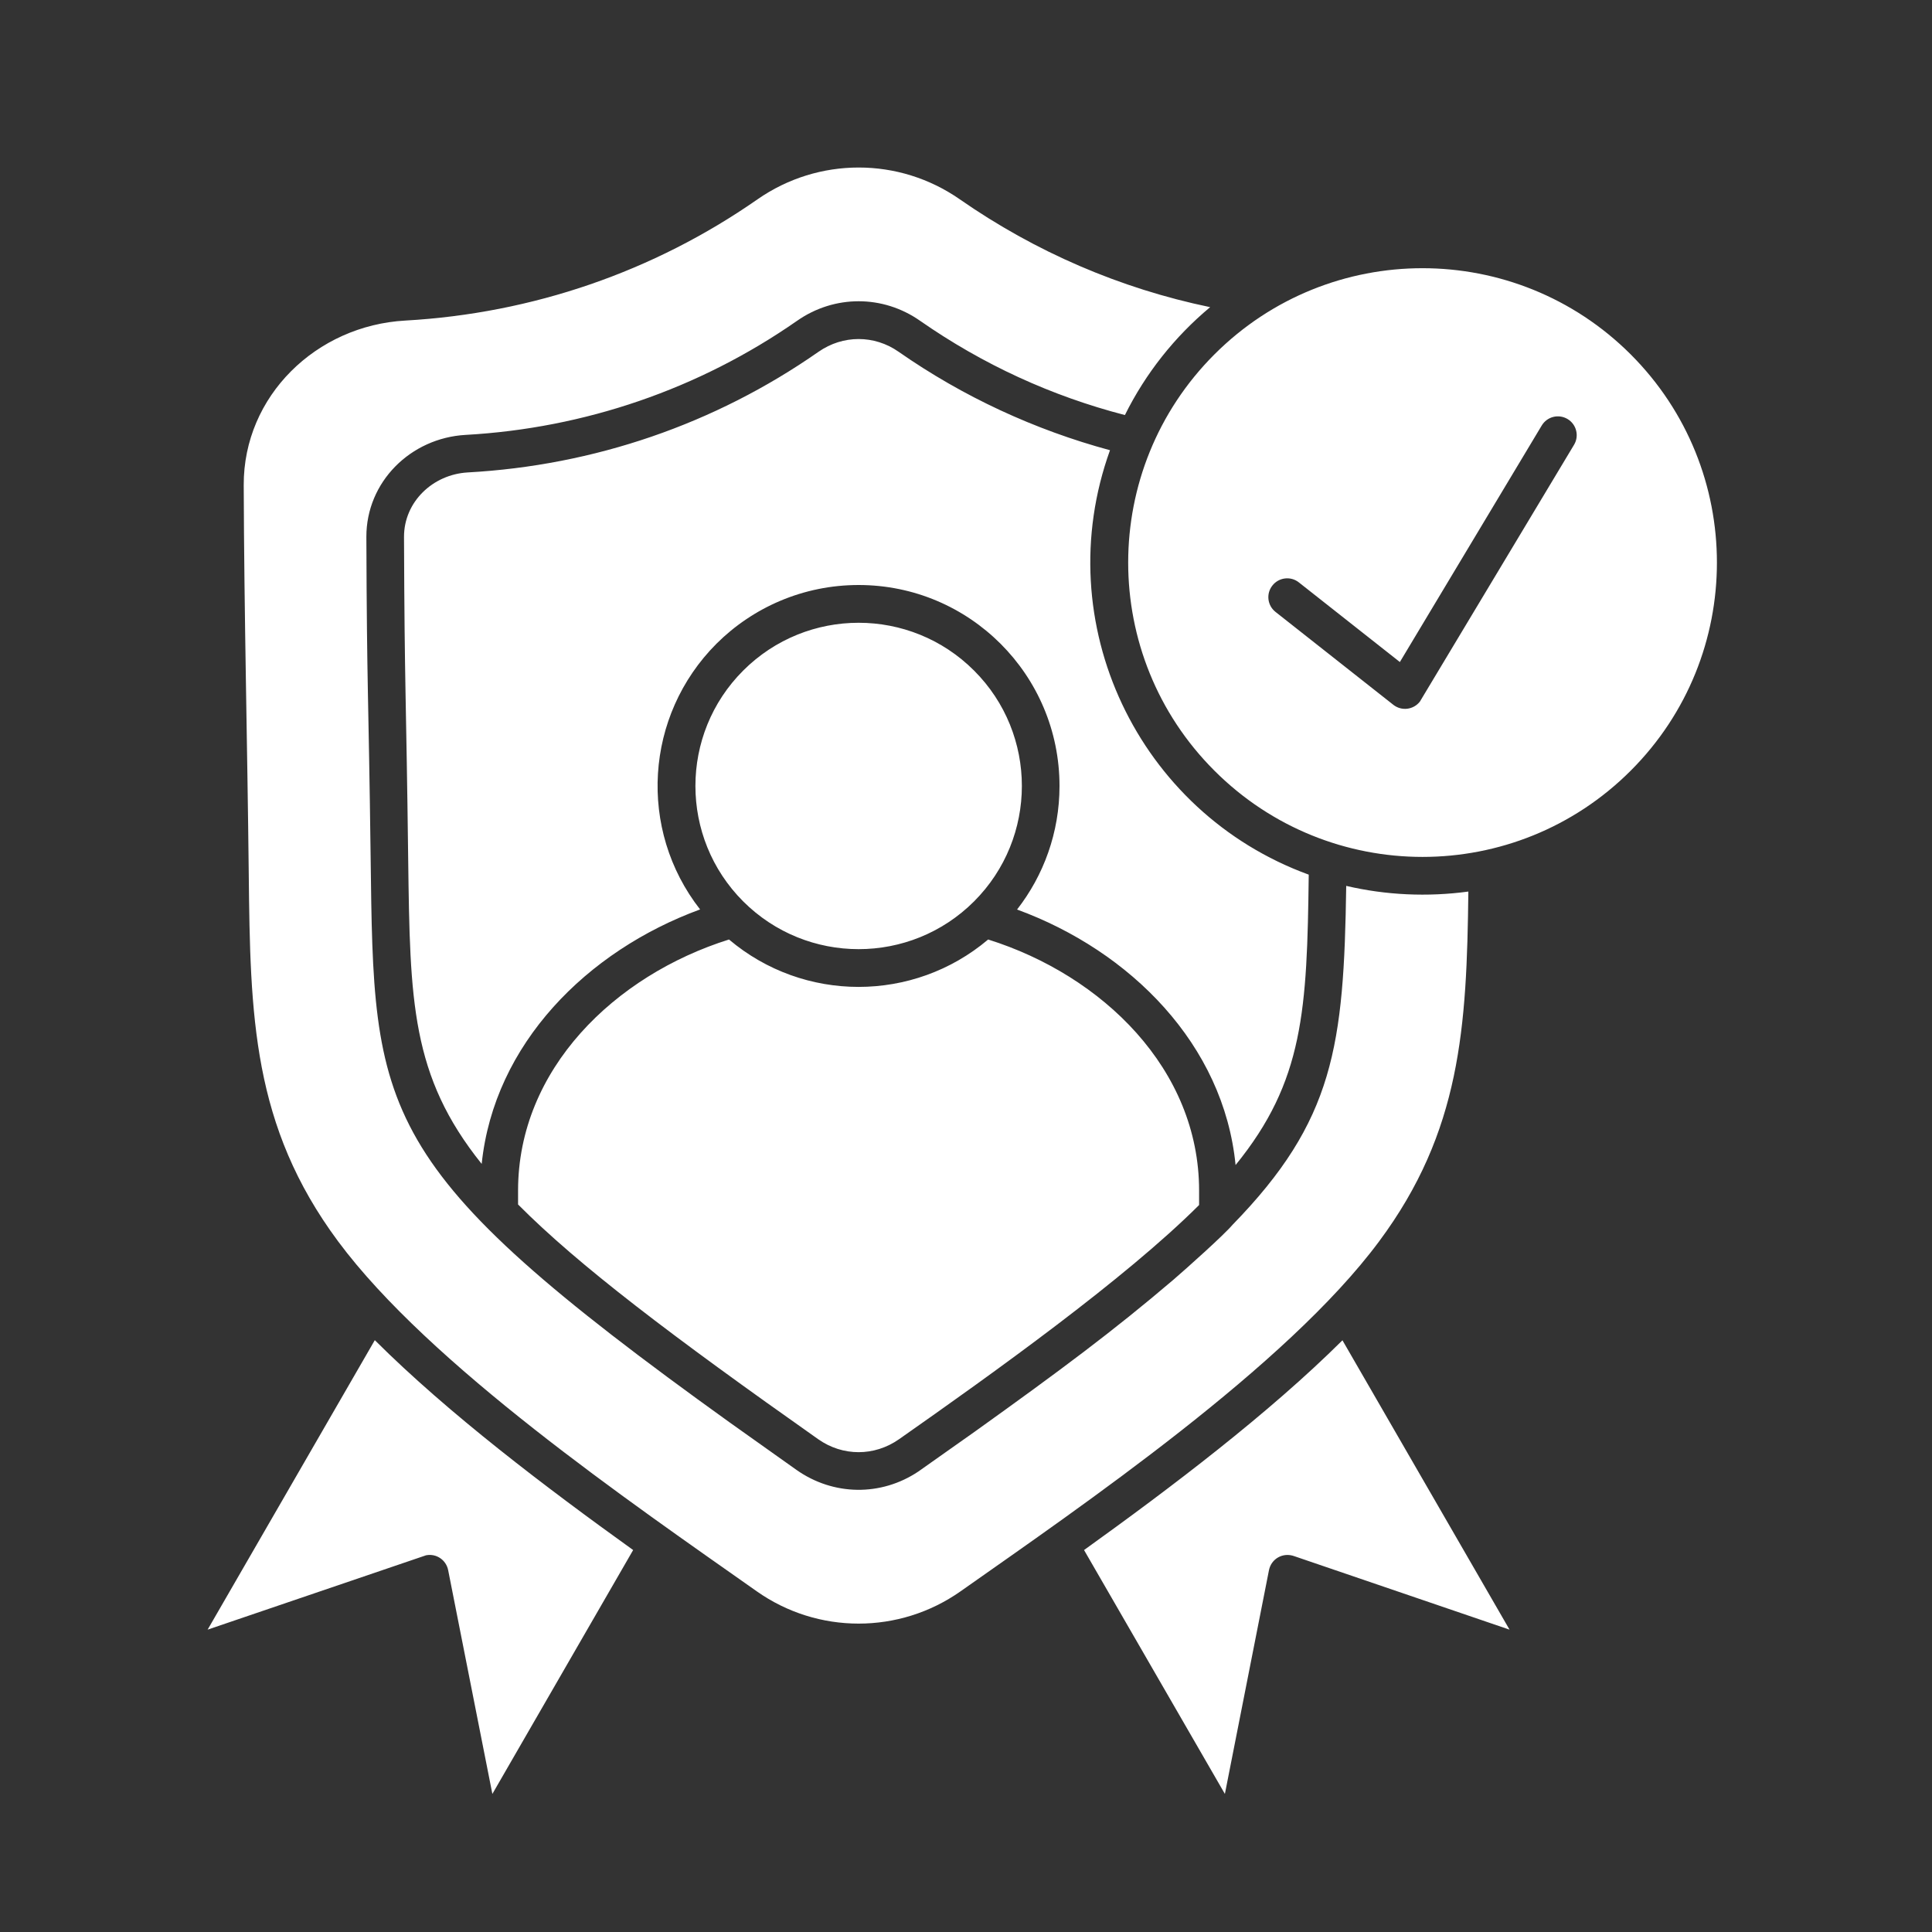 <svg xmlns="http://www.w3.org/2000/svg" fill="none" viewBox="0 0 60 60" height="60" width="60">
<rect x="0" y="0" width="60" height="60" fill="#333333" stroke="none"/>
<path fill="white" d="M19.663 48.138C16.965 46.199 13.929 43.903 11.64 41.62L6.448 50.61L13.231 48.301C13.549 48.238 13.855 48.444 13.918 48.763L15.291 55.712L19.663 48.138ZM41.691 41.624C39.398 43.903 36.366 46.198 33.666 48.138L38.04 55.712L39.409 48.763C39.479 48.411 39.842 48.198 40.2 48.33L46.88 50.61L41.691 41.624ZM50.643 11.006C47.072 7.439 41.285 7.435 37.715 11.006C34.144 14.577 34.144 20.367 37.715 23.934C41.285 27.505 47.072 27.505 50.643 23.934C54.213 20.367 54.213 14.577 50.643 11.006ZM39.614 19.005C39.359 18.806 39.315 18.437 39.515 18.185C39.714 17.93 40.083 17.886 40.335 18.085L43.474 20.56L47.879 13.216C48.046 12.937 48.404 12.847 48.683 13.014C48.959 13.18 49.049 13.539 48.883 13.814L44.095 21.79C43.893 22.045 43.527 22.089 43.272 21.889L39.614 19.005ZM38.276 38.039C38.006 38.358 36.844 39.397 36.438 39.746C34.575 41.334 32.937 42.553 30.27 44.463L28.522 45.698C27.363 46.475 25.881 46.455 24.738 45.651L22.662 44.176C11.563 36.204 11.61 34.612 11.51 26.597C11.444 21.424 11.394 21.498 11.378 16.674C11.374 14.967 12.75 13.602 14.461 13.506C18.148 13.3 21.702 12.088 24.752 9.964C25.911 9.153 27.42 9.153 28.576 9.964C30.523 11.32 32.656 12.3 34.935 12.89C35.576 11.598 36.479 10.459 37.582 9.539C34.792 8.961 32.151 7.821 29.809 6.191C27.919 4.873 25.415 4.873 23.524 6.191C20.296 8.44 16.532 9.732 12.592 9.955C9.822 10.107 7.56 12.3 7.569 15.064C7.582 19.08 7.682 23.1 7.725 27.127C7.772 31.548 7.832 34.956 10.499 38.55C13.342 42.383 19.564 46.645 23.501 49.419C25.398 50.757 27.932 50.757 29.832 49.419C33.59 46.772 39.954 42.43 42.831 38.55C45.366 35.139 45.552 31.91 45.601 27.688C44.332 27.86 43.041 27.8 41.808 27.512C41.736 32.478 41.434 34.801 38.276 38.039ZM30.25 20.825C28.27 18.846 25.061 18.846 23.081 20.825C21.102 22.802 21.102 26.014 23.081 27.994C25.061 29.971 28.27 29.971 30.25 27.994C32.23 26.014 32.23 22.802 30.25 20.825ZM30.688 29.177C28.366 31.14 24.961 31.14 22.64 29.177C19.089 30.293 16.089 33.206 16.089 36.974V37.406C17.959 39.289 20.869 41.495 25.413 44.698C26.174 45.232 27.154 45.232 27.918 44.698C30.808 42.671 34.937 39.722 37.239 37.423V36.974C37.239 33.206 34.24 30.293 30.688 29.177ZM26.666 18.168C30.111 18.168 32.904 20.961 32.904 24.409C32.904 25.854 32.412 27.186 31.586 28.246C35.107 29.535 38.004 32.441 38.372 36.181C40.491 33.58 40.592 31.365 40.644 27.163C35.346 25.233 32.538 19.35 34.472 13.982C32.133 13.35 29.904 12.318 27.908 10.925C27.155 10.397 26.177 10.397 25.42 10.925C22.192 13.178 18.438 14.456 14.524 14.672C13.438 14.735 12.545 15.588 12.547 16.674C12.564 21.482 12.614 21.518 12.677 26.713C12.734 31.094 12.764 33.412 14.959 36.146C15.345 32.422 18.231 29.529 21.742 28.243C19.802 25.762 20.024 22.221 22.25 19.992C23.38 18.866 24.941 18.168 26.666 18.168Z"></path>
</svg>
